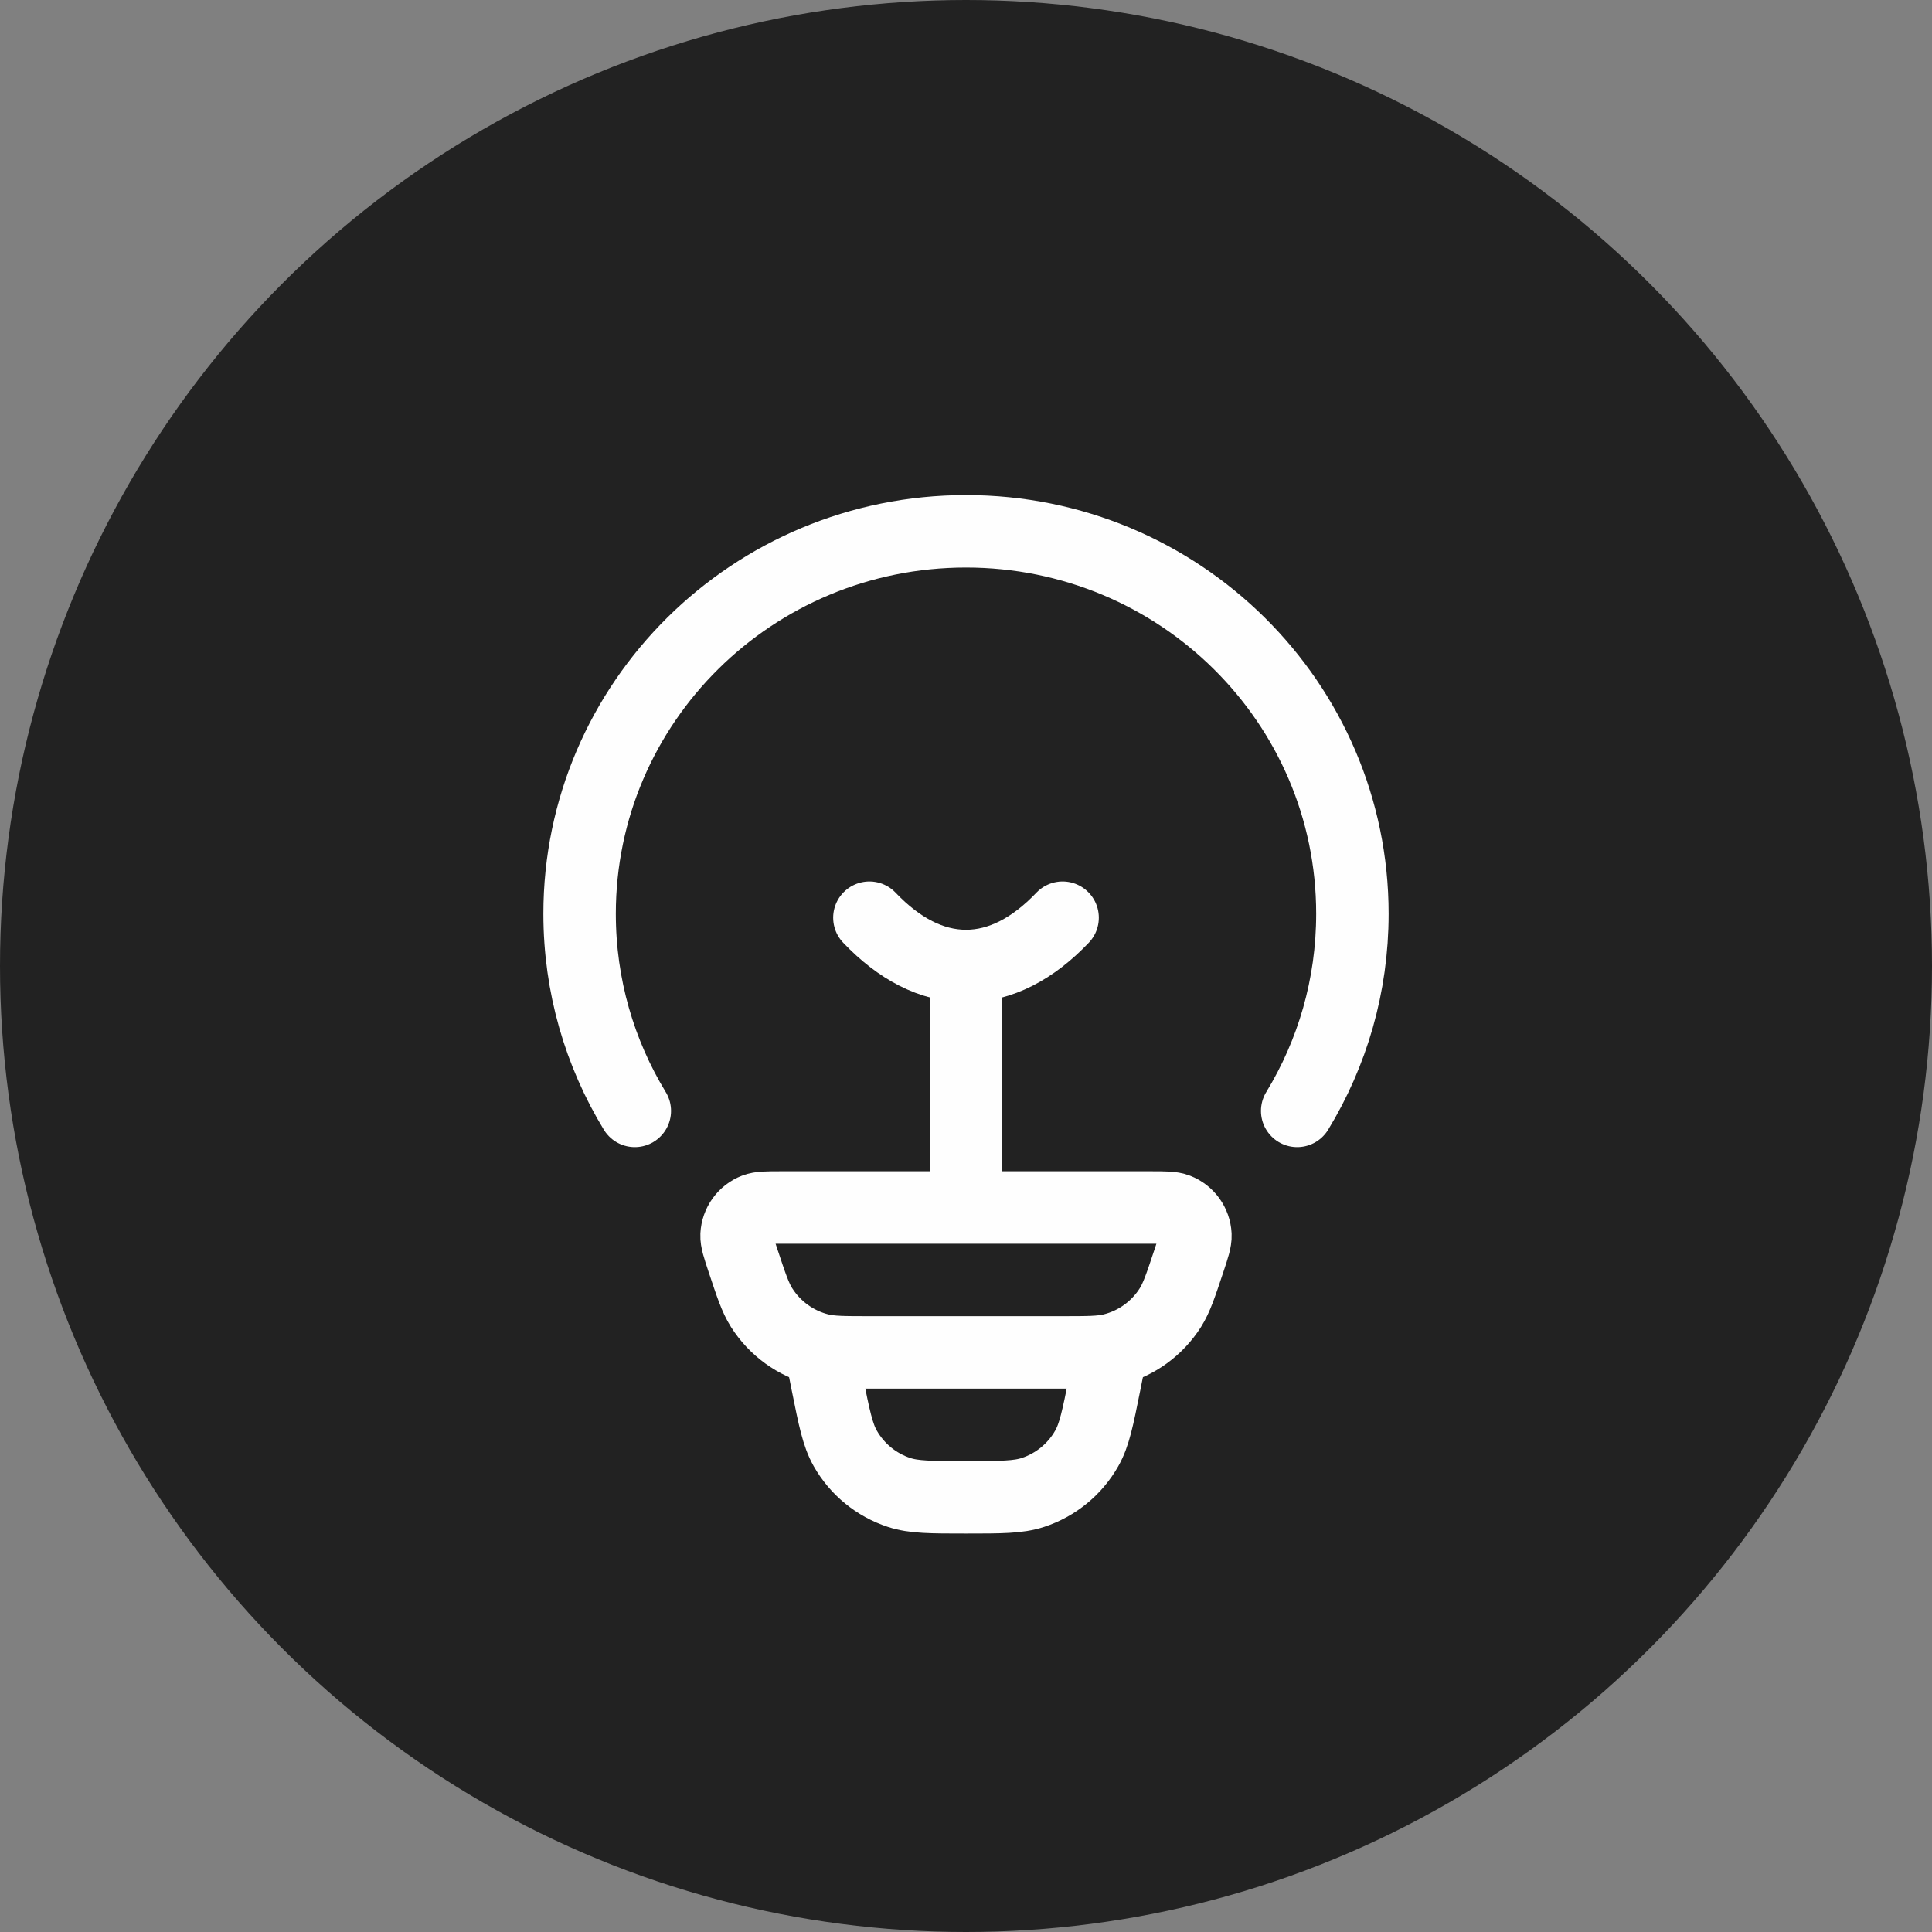 <svg width="40" height="40" viewBox="0 0 40 40" fill="none" xmlns="http://www.w3.org/2000/svg">
<rect x="0" y="0" width="40" height="40" fill="#808080" stroke="none"/>
<circle cx="20" cy="20" r="20" fill="#222222"/>
<path d="M13.143 23C12.417 21.808 12 20.412 12 18.919C12 14.545 15.582 11 20 11C24.418 11 28 14.545 28 18.919C28 20.412 27.583 21.808 26.857 23" stroke="#FEFEFE" stroke-width="1.5" stroke-linecap="round"/>
<path d="M22 19C21.387 19.643 20.711 20 20 20C19.289 20 18.613 19.643 18 19" stroke="#FEFEFE" stroke-width="1.5" stroke-linecap="round"/>
<path d="M15.383 26.098C15.291 25.822 15.245 25.683 15.25 25.571C15.262 25.334 15.411 25.126 15.632 25.041C15.736 25 15.881 25 16.172 25H23.828C24.119 25 24.264 25 24.368 25.041C24.589 25.126 24.738 25.334 24.75 25.571C24.755 25.683 24.709 25.822 24.617 26.098C24.447 26.609 24.362 26.865 24.232 27.072C23.957 27.506 23.527 27.817 23.031 27.941C22.794 28 22.525 28 21.988 28H18.012C17.475 28 17.206 28 16.969 27.941C16.473 27.817 16.043 27.506 15.768 27.072C15.637 26.865 15.553 26.609 15.383 26.098Z" stroke="#FEFEFE" stroke-width="1.5"/>
<path d="M23 28L22.871 28.647C22.729 29.354 22.659 29.707 22.5 29.987C22.255 30.419 21.858 30.744 21.387 30.899C21.082 31 20.721 31 20 31C19.279 31 18.918 31 18.613 30.899C18.142 30.744 17.745 30.419 17.5 29.987C17.341 29.707 17.271 29.354 17.129 28.647L17 28" stroke="#FEFEFE" stroke-width="1.5"/>
<path d="M20 24.5V20" stroke="#FEFEFE" stroke-width="1.5" stroke-linecap="round" stroke-linejoin="round"/>
</svg>
